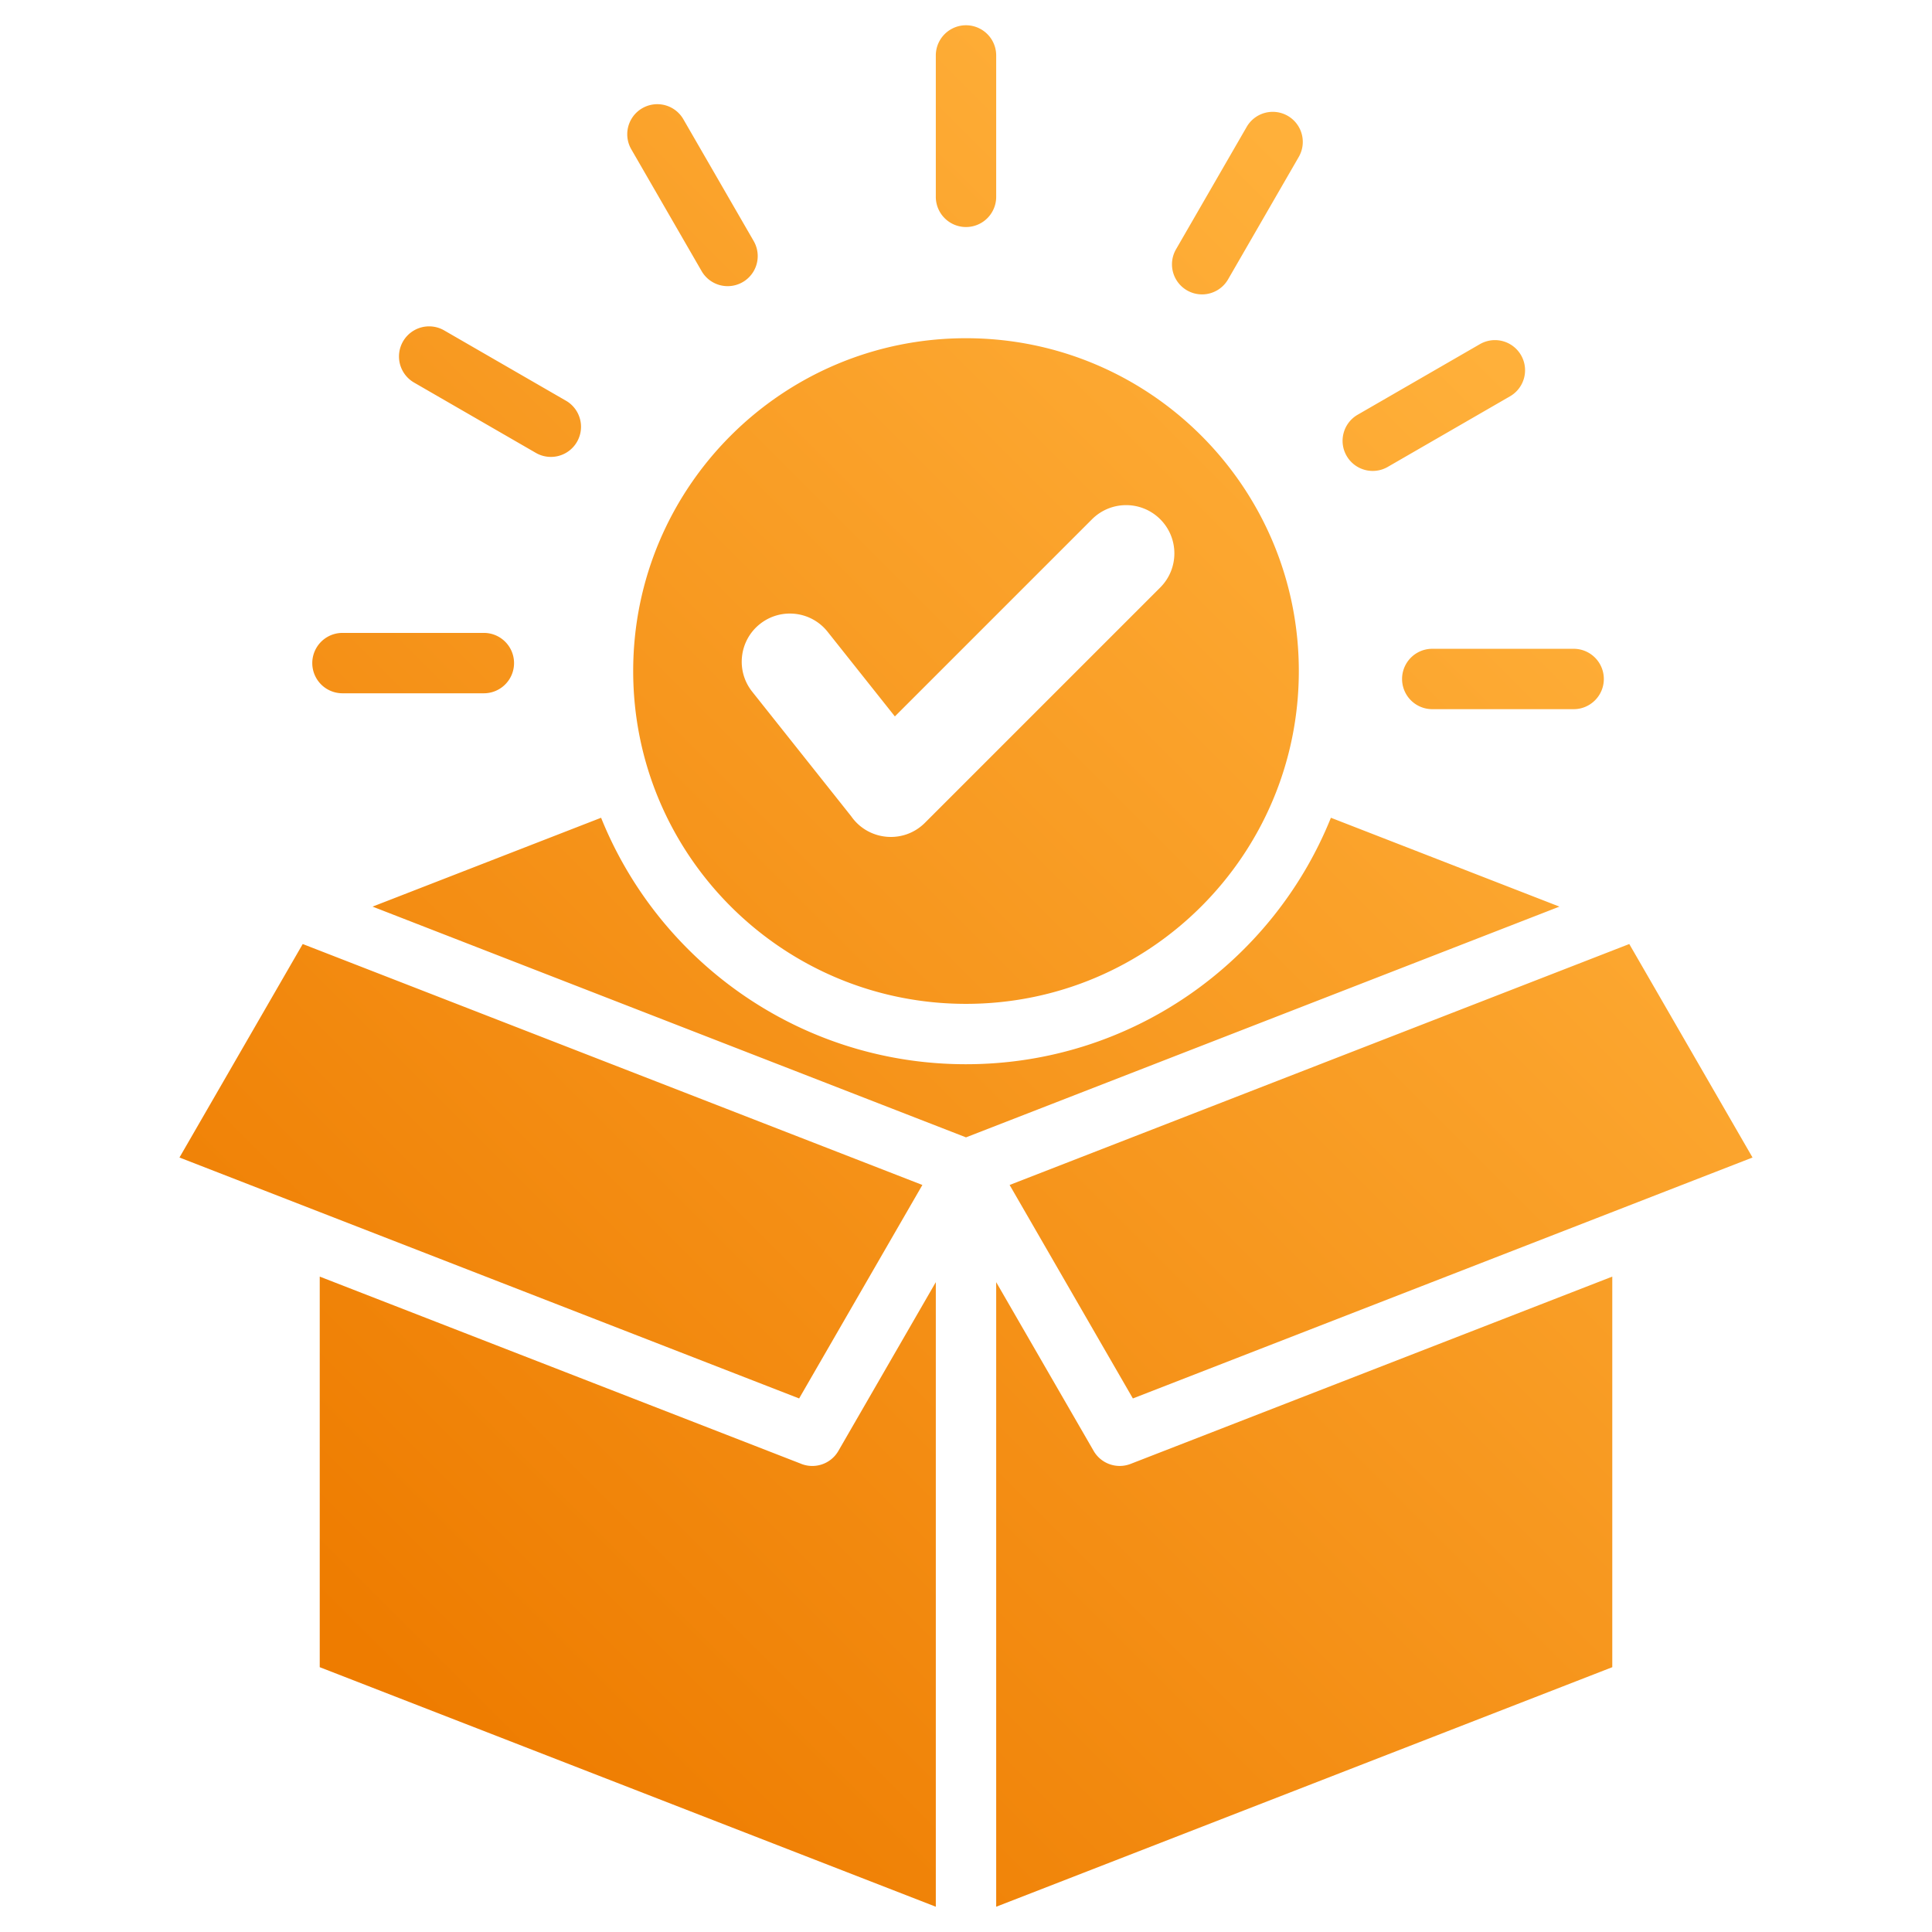 <svg xmlns="http://www.w3.org/2000/svg" version="1.1" xmlns:xlink="http://www.w3.org/1999/xlink" width="512" height="512" x="0" y="0" viewBox="0 0 512 512" style="enable-background:new 0 0 512 512" xml:space="preserve" class=""><g><linearGradient id="a" x1="87.932" x2="421.952" y1="445.022" y2="111.002" gradientUnits="userSpaceOnUse"><stop stop-opacity="1" stop-color="#ee7c00" offset="0.023"></stop><stop stop-opacity="1" stop-color="#ffb03a" offset="0.985"></stop></linearGradient><path fill="url(#a)" fill-rule="evenodd" d="M256 89.632c48.712 0 88.201 39.489 88.201 88.2 0 48.712-39.489 88.2-88.201 88.2s-88.199-39.488-88.199-88.2c0-48.71 39.487-88.2 88.199-88.2zm8 250.154v165.519l163.27-63.483V338.314l-127.664 49.64c-3.713 1.436-7.844-.098-9.775-3.441zm-16 165.518V339.786l-25.824 44.73a7.982 7.982 0 0 1-10.114 3.307l-127.33-49.509v103.507zm183.775-255.128L267.56 314.028l32.663 56.574 164.216-63.852zM244.44 314.028 80.224 250.176 47.561 306.75l164.217 63.852zM256 282.032c-43.803 0-81.293-27.028-96.703-65.317l-60.563 23.548L256 301.413l157.266-61.15-60.563-23.548c-15.409 38.288-52.899 65.317-96.703 65.317zm161.031-110.094c4.42 0 8 3.582 8 8s-3.58 8-8 8h-37.467a8 8 0 0 1 0-16zM248 14.696a8 8 0 0 1 16 0v37.469a8 8 0 0 1-16 0zm-80.757 24.771a7.966 7.966 0 0 1 13.813-7.937l18.734 32.449a7.966 7.966 0 0 1-13.813 7.937zm-57.576 61.88a7.981 7.981 0 0 1 8-13.812l32.448 18.734a7.982 7.982 0 0 1-8 13.812zm-18.909 82.38a8 8 0 0 1 0-16h37.468c4.419 0 8 3.582 8 8s-3.581 8-8 8zM330.38 33.635a7.968 7.968 0 0 1 10.876-2.938 7.967 7.967 0 0 1 2.938 10.875L325.46 74.021a7.965 7.965 0 1 1-13.813-7.937zm61.849 57.546a7.981 7.981 0 0 1 8 13.812l-32.449 18.734c-3.813 2.209-8.697.907-10.906-2.906s-.906-8.697 2.906-10.906zM289.396 137.61l-52.247 52.248-17.83-22.438c-4.386-5.518-12.414-6.434-17.931-2.049-5.518 4.387-6.435 12.414-2.048 17.932l26.238 33.019c4.537 6.499 13.88 7.388 19.534 1.733l62.364-62.363c4.991-4.993 4.991-13.088 0-18.082-4.992-4.992-13.087-4.992-18.08 0z" clip-rule="evenodd" opacity="1" data-original="url(#a)"></path></g></svg>